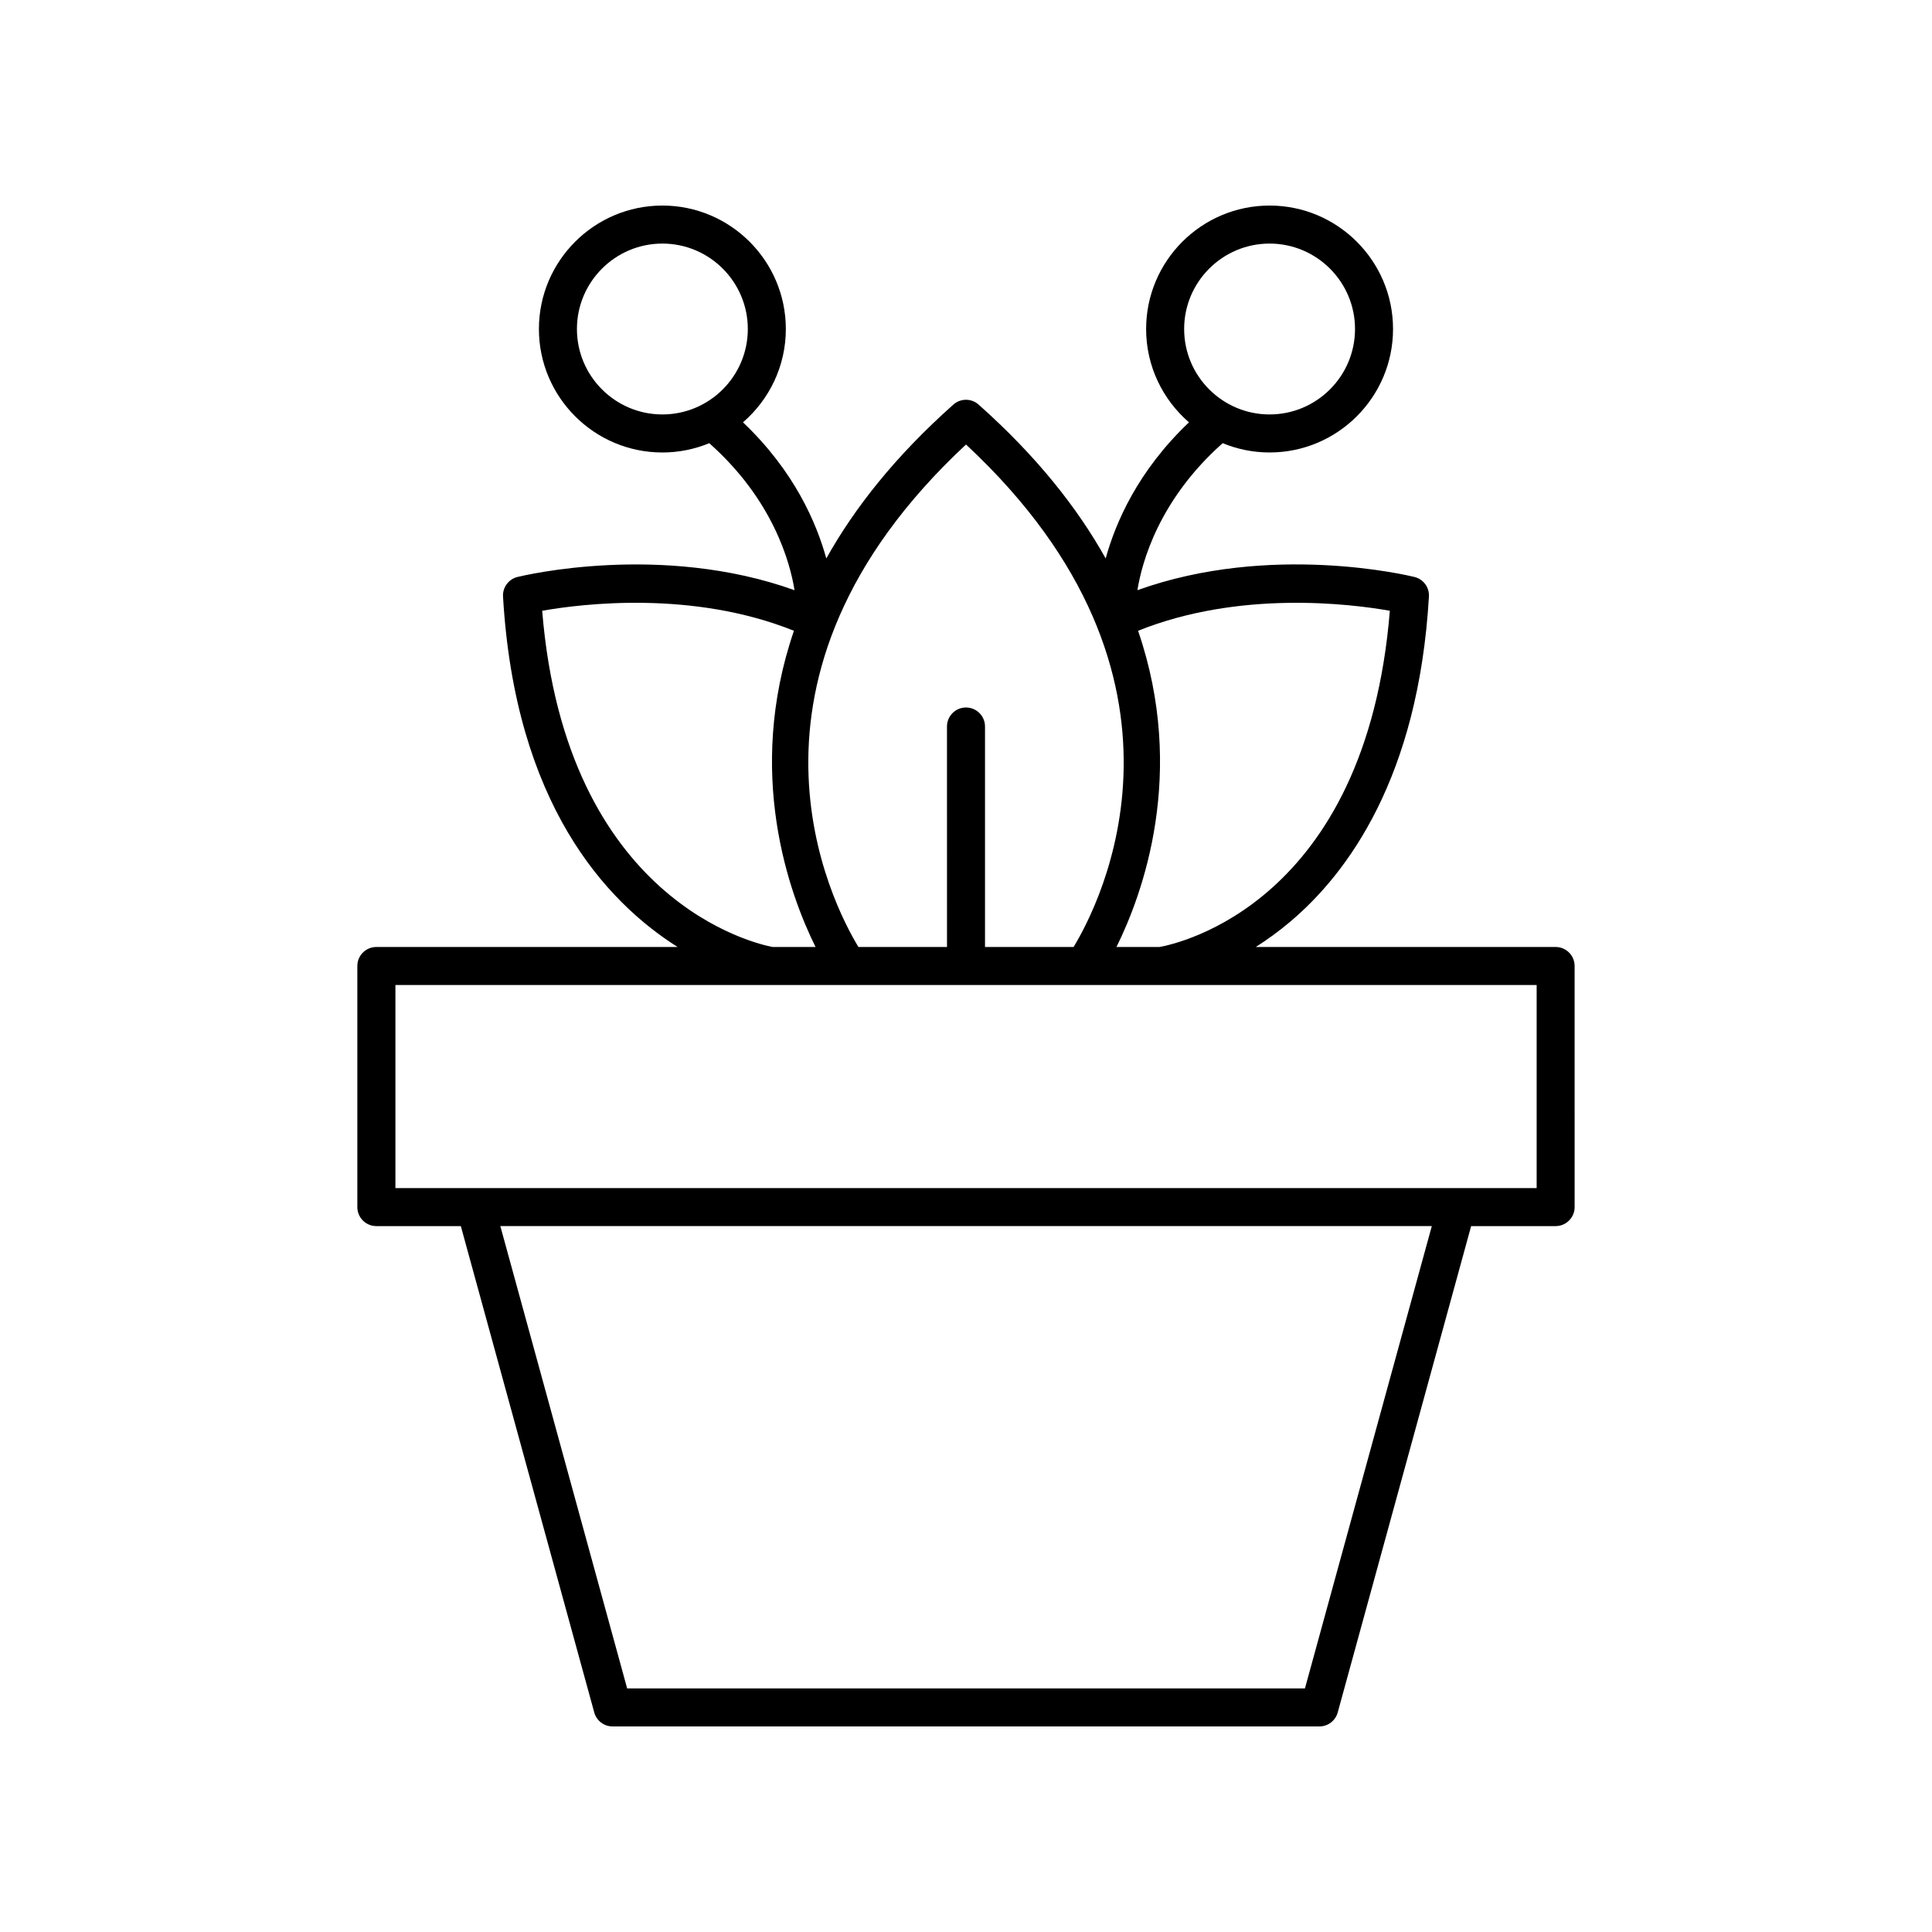 <?xml version="1.0" encoding="UTF-8"?>
<!-- Uploaded to: ICON Repo, www.svgrepo.com, Generator: ICON Repo Mixer Tools -->
<svg fill="#000000" width="800px" height="800px" version="1.1" viewBox="144 144 512 512" xmlns="http://www.w3.org/2000/svg">
 <path d="m556.25 394.96h-79.453c2.977-1.887 6.07-4.117 9.184-6.75 15.207-12.859 33.918-38.238 36.699-86.125 0.141-2.422-1.465-4.602-3.824-5.18-1.641-0.406-38.176-9.168-73.43 3.5 1.191-7.445 5.734-23.996 22.598-38.961 3.836 1.582 8.027 2.465 12.426 2.465 18.043 0 32.719-14.676 32.719-32.719 0-18.039-14.676-32.715-32.715-32.715-18.043 0-32.719 14.676-32.719 32.719 0 9.875 4.418 18.727 11.359 24.73-13.508 12.816-19.453 26.531-22.078 36.074-7.441-13.328-18.262-27.078-33.672-40.773-1.91-1.703-4.789-1.703-6.695 0-15.41 13.695-26.227 27.445-33.672 40.773-2.629-9.543-8.57-23.258-22.078-36.074 6.941-6.004 11.359-14.852 11.359-24.73-0.004-18.043-14.68-32.719-32.719-32.719-18.043 0-32.719 14.676-32.719 32.719 0 18.043 14.676 32.719 32.719 32.719 4.398 0 8.59-0.883 12.426-2.465 16.863 14.965 21.402 31.52 22.598 38.961-35.25-12.66-71.789-3.906-73.43-3.504-2.356 0.582-3.965 2.762-3.824 5.18 3.188 54.852 27.184 80.816 46.258 92.875h-79.828c-2.781 0-5.039 2.254-5.039 5.039v63.891c0 2.785 2.254 5.039 5.039 5.039h22.387l35.359 128.89c0.598 2.188 2.586 3.703 4.856 3.703h187.31c2.269 0 4.258-1.516 4.859-3.703l35.359-128.89h22.387c2.781 0 5.039-2.254 5.039-5.039l-0.004-63.891c0-2.785-2.254-5.039-5.039-5.039zm-75.797-186.41c12.484 0 22.641 10.156 22.641 22.641 0 12.488-10.156 22.641-22.641 22.641s-22.641-10.156-22.641-22.641c-0.004-12.484 10.156-22.641 22.641-22.641zm-183.56 22.641c0-12.484 10.16-22.641 22.645-22.641s22.641 10.156 22.641 22.641c0 12.488-10.156 22.641-22.641 22.641-12.484 0.004-22.645-10.152-22.645-22.641zm215.43 74.668c-6.293 77.492-56.172 88.238-61.055 89.102h-11.395c6.918-13.957 18.691-46 5.731-83.797 26.781-10.766 56.094-7.184 66.719-5.305zm-112.32-44.062c66.633 62.055 35.277 122.04 28.512 133.16h-23.477v-58.426c0-2.785-2.254-5.039-5.039-5.039-2.781 0-5.039 2.254-5.039 5.039l0.004 58.426h-23.473c-6.769-11.129-38.125-71.109 28.512-133.16zm-112.32 44.062c10.629-1.879 39.934-5.465 66.719 5.305-12.965 37.797-1.191 69.84 5.727 83.797h-11.391c-4.234-0.797-54.758-11.93-61.055-89.102zm202.14 285.59h-179.62l-33.609-122.52h246.85zm61.406-132.59h-302.44v-53.816h302.44z"/>
</svg>